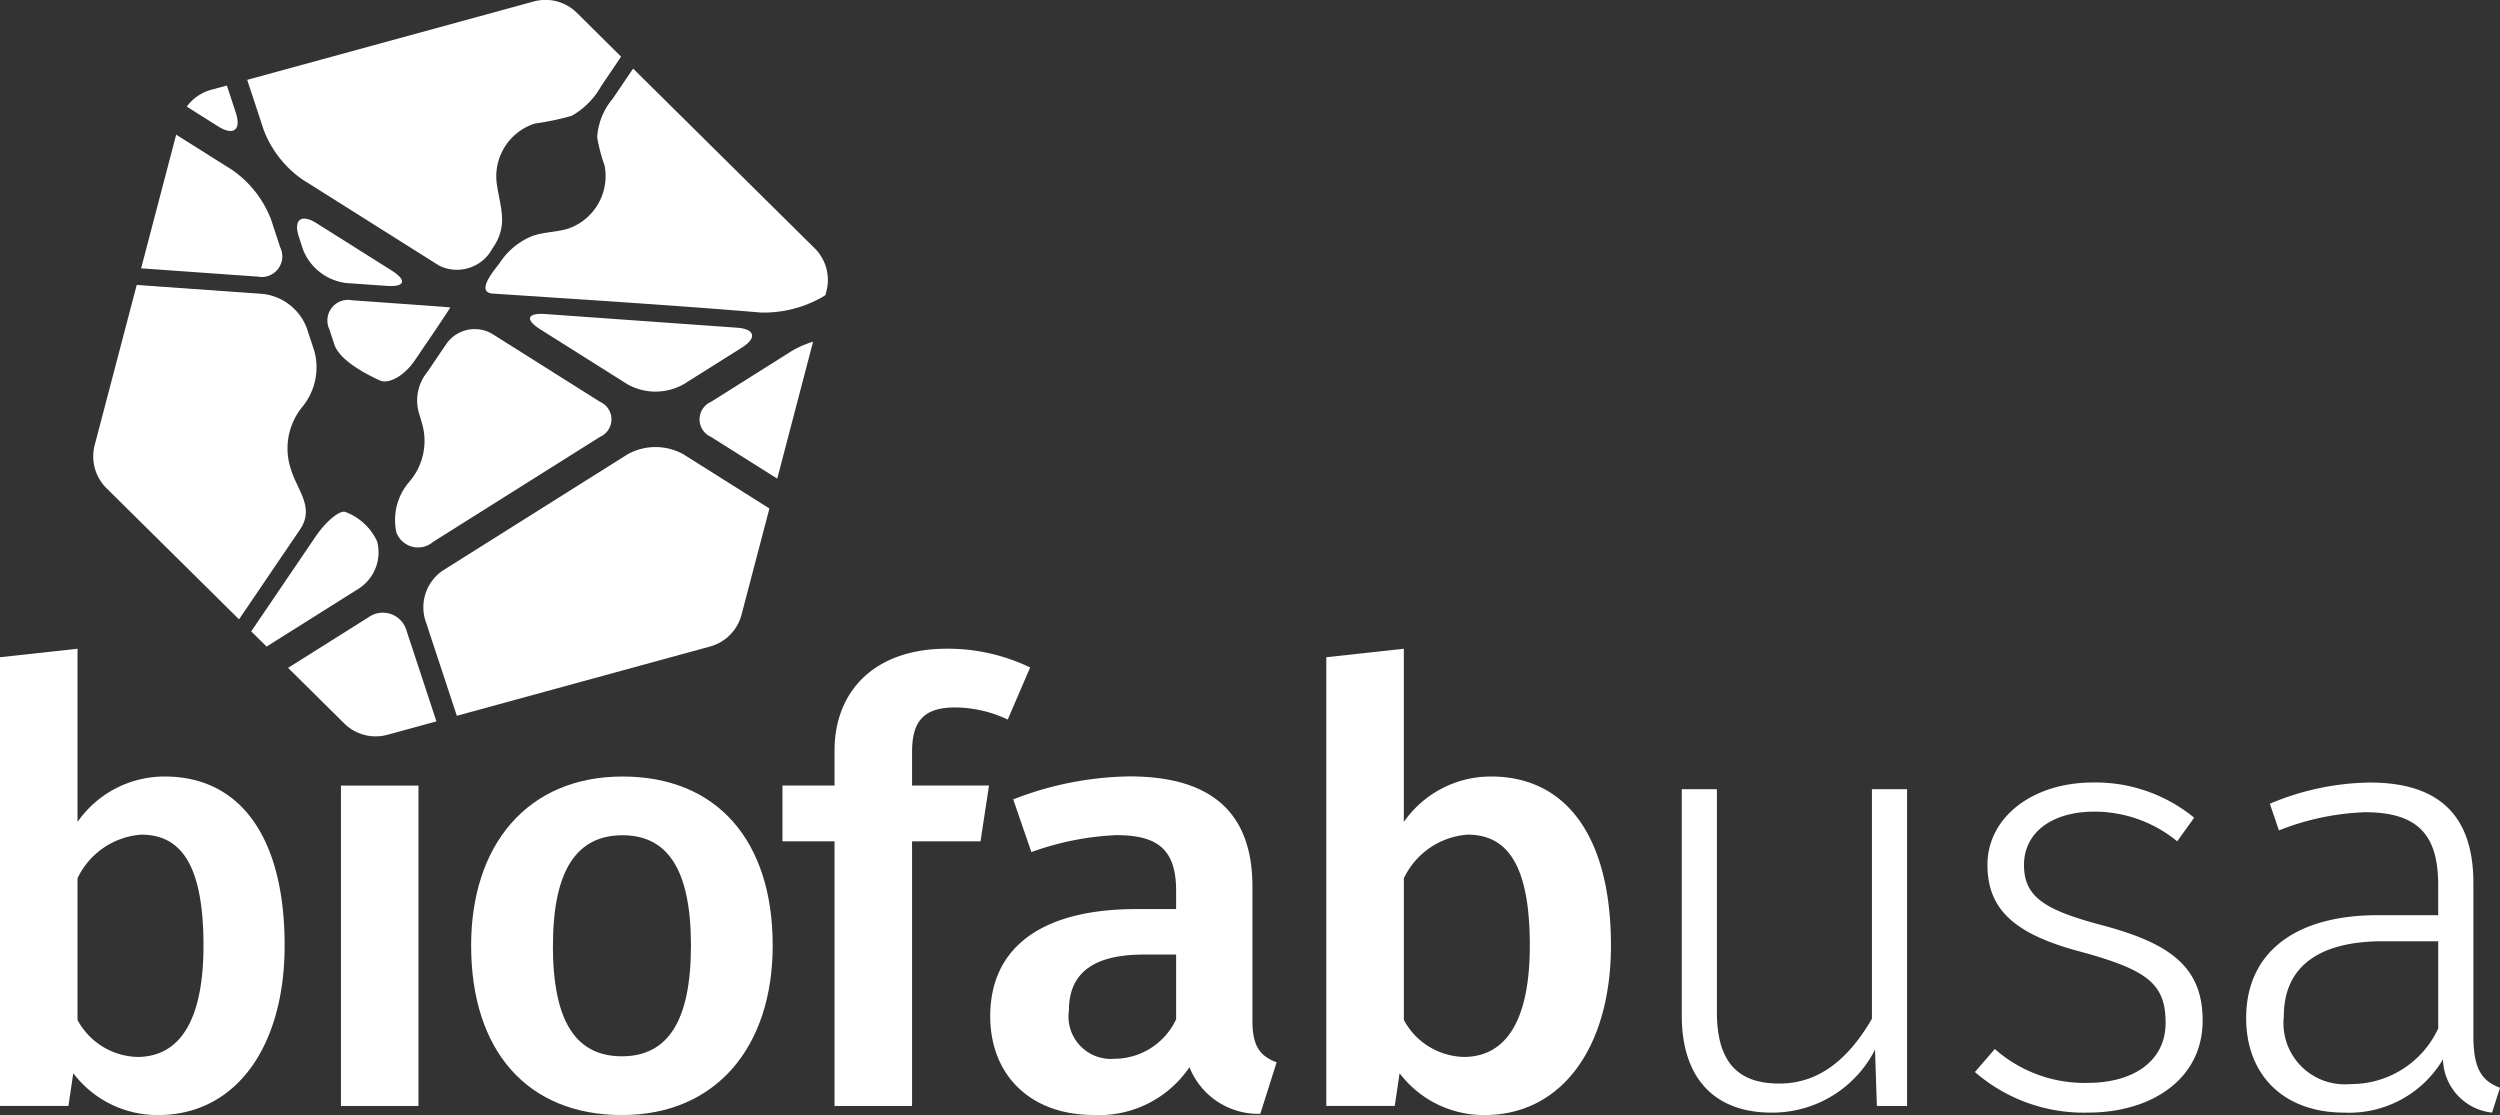 <svg id="Group_1099" data-name="Group 1099" xmlns="http://www.w3.org/2000/svg" width="125.486" height="55.97" viewBox="0 0 125.486 55.97">
  <rect x="0" y="0" width="125.486" height="55.97" fill="#333333" stroke="none"/>
  <g id="Group_778" data-name="Group 778" transform="translate(0 32.563)">
    <path id="Path_1272" data-name="Path 1272" d="M4552.667,1683.269c0,5.016-2.4,8.511-6.353,8.511a5.3,5.3,0,0,1-4.256-2.1l-.243,1.642h-3.435V1668.8l3.891-.426v8.694a5.321,5.321,0,0,1,4.377-2.28C4550.478,1674.788,4552.667,1677.889,4552.667,1683.269Zm-4.073,0c0-4.286-1.277-5.563-3.131-5.563a3.852,3.852,0,0,0-3.192,2.189v7.113a3.514,3.514,0,0,0,3.009,1.855C4547.226,1688.862,4548.594,1687.312,4548.594,1683.269Z" transform="translate(-4538.38 -1668.374)" fill="#fff"/>
    <path id="Path_1273" data-name="Path 1273" d="M4576.216,1699.642v-16.08h3.891v16.08Z" transform="translate(-4559.102 -1676.692)" fill="#fff"/>
    <path id="Path_1274" data-name="Path 1274" d="M4605.8,1691.035c0,5.076-2.827,8.511-7.568,8.511s-7.569-3.222-7.569-8.511c0-5.046,2.827-8.481,7.6-8.481C4603.007,1682.554,4605.8,1685.776,4605.8,1691.035Zm-11.034,0c0,3.86,1.186,5.562,3.466,5.562s3.465-1.732,3.465-5.562-1.186-5.533-3.435-5.533C4595.985,1685.5,4594.77,1687.235,4594.77,1691.035Z" transform="translate(-4567.015 -1676.14)" fill="#fff"/>
    <path id="Path_1275" data-name="Path 1275" d="M4631.715,1673.542v1.7h3.861l-.426,2.8h-3.436v13.284h-3.891v-13.284h-2.614v-2.8h2.614v-1.763c0-2.918,1.945-5.107,5.653-5.107a9.55,9.55,0,0,1,4.165.942l-1.125,2.615a6.213,6.213,0,0,0-2.645-.608C4632.293,1671.323,4631.715,1672.022,4631.715,1673.542Z" transform="translate(-4585.934 -1668.374)" fill="#fff"/>
    <path id="Path_1276" data-name="Path 1276" d="M4662.639,1696.9l-.82,2.584a3.714,3.714,0,0,1-3.556-2.341,5.476,5.476,0,0,1-4.8,2.4c-3.222,0-5.2-2.036-5.2-4.955,0-3.5,2.644-5.38,7.325-5.38h2.006v-.912c0-2.1-.942-2.8-3.009-2.8a14.358,14.358,0,0,0-4.256.851l-.912-2.644a16.587,16.587,0,0,1,5.836-1.155c4.287,0,6.171,1.976,6.171,5.532v6.748C4661.423,1696.142,4661.849,1696.6,4662.639,1696.9Zm-5.045-2.158v-3.252h-1.611c-2.523,0-3.769.911-3.769,2.8a2.127,2.127,0,0,0,2.279,2.432A3.437,3.437,0,0,0,4657.593,1694.743Z" transform="translate(-4598.559 -1676.14)" fill="#fff"/>
    <path id="Path_1277" data-name="Path 1277" d="M4699.846,1683.269c0,5.016-2.4,8.511-6.353,8.511a5.3,5.3,0,0,1-4.256-2.1l-.244,1.642h-3.435V1668.8l3.891-.426v8.694a5.321,5.321,0,0,1,4.377-2.28C4697.658,1674.788,4699.846,1677.889,4699.846,1683.269Zm-4.073,0c0-4.286-1.277-5.563-3.131-5.563a3.851,3.851,0,0,0-3.191,2.189v7.113a3.514,3.514,0,0,0,3.009,1.855C4694.405,1688.862,4695.773,1687.312,4695.773,1683.269Z" transform="translate(-4618.985 -1668.374)" fill="#fff"/>
    <path id="Path_1278" data-name="Path 1278" d="M4734.8,1699.863l-.092-2.827a5.78,5.78,0,0,1-5.2,3.161c-2.857,0-4.5-1.732-4.5-4.863v-11.369h1.763v11.187c0,2.523,1.064,3.587,3.131,3.587,2.1,0,3.557-1.368,4.65-3.253v-11.521h1.763v15.9Z" transform="translate(-4640.592 -1676.913)" fill="#fff"/>
    <path id="Path_1279" data-name="Path 1279" d="M4768.54,1684.989l-.851,1.186a6.544,6.544,0,0,0-4.165-1.49c-2.1,0-3.526,1.033-3.526,2.675,0,1.581,1,2.25,3.86,3.01,3.465.912,5.107,2.1,5.107,4.8,0,2.949-2.584,4.621-5.746,4.621a8.333,8.333,0,0,1-5.685-2.036l1-1.155a6.783,6.783,0,0,0,4.651,1.7c2.31,0,3.921-1.095,3.921-3.01,0-1.946-.882-2.645-4.2-3.557-3.374-.881-4.742-2.128-4.742-4.377,0-2.4,2.28-4.134,5.289-4.134A7.81,7.81,0,0,1,4768.54,1684.989Z" transform="translate(-4658.405 -1676.508)" fill="#fff"/>
    <path id="Path_1280" data-name="Path 1280" d="M4800.381,1698.546l-.4,1.246a2.759,2.759,0,0,1-2.462-2.675,5.468,5.468,0,0,1-4.955,2.675c-3.07,0-4.924-1.915-4.924-4.742,0-3.344,2.523-5.168,6.6-5.168h3.039v-1.52c0-2.523-1.033-3.648-3.677-3.648a12.949,12.949,0,0,0-4.317.912l-.456-1.338a13.3,13.3,0,0,1,5.016-1.064c3.617,0,5.2,1.793,5.2,5.046v7.661C4799.043,1697.7,4799.53,1698.212,4800.381,1698.546Zm-3.1-2.979v-4.377h-2.766c-3.192,0-4.985,1.247-4.985,3.769a3.073,3.073,0,0,0,3.344,3.4A4.81,4.81,0,0,0,4797.28,1695.567Z" transform="translate(-4674.895 -1676.508)" fill="#fff"/>
  </g>
  <g id="Group_779" data-name="Group 779" transform="translate(4.682)">
    <path id="Path_1281" data-name="Path 1281" d="M4579.118,1632.724l.871-1.282c.511-.755.923-1.376.915-1.382s-.761-.063-1.671-.128l-3.264-.233a1.035,1.035,0,0,0-1.135,1.457l.252.765c.286.866,1.821,1.59,2.275,1.8S4578.607,1633.479,4579.118,1632.724Z" transform="translate(-4562.984 -1614.628)" fill="#fff"/>
    <path id="Path_1282" data-name="Path 1282" d="M4572.581,1654.665a2.849,2.849,0,0,0-1.617-1.492c-.3-.064-.972.5-1.483,1.256l-3.222,4.746.771.763,4.634-2.915A2.165,2.165,0,0,0,4572.581,1654.665Z" transform="translate(-4558.331 -1627.483)" fill="#fff"/>
    <path id="Path_1283" data-name="Path 1283" d="M4592.477,1636.55l-5.376-3.388a1.733,1.733,0,0,0-2.333.488l-.957,1.41a2.258,2.258,0,0,0-.383,2.165l.141.487a3.138,3.138,0,0,1-.634,2.827,2.931,2.931,0,0,0-.674,2.573,1.162,1.162,0,0,0,1.849.468l8.368-5.264A.963.963,0,0,0,4592.477,1636.55Z" transform="translate(-4567.047 -1616.385)" fill="#fff"/>
    <path id="Path_1284" data-name="Path 1284" d="M4575.852,1624.02c.91.065,1.022-.28.251-.766l-3.779-2.381c-.771-.486-1.169-.175-.884.691l.2.619a2.68,2.68,0,0,0,2.173,1.693Z" transform="translate(-4561.118 -1609.67)" fill="#fff"/>
    <path id="Path_1285" data-name="Path 1285" d="M4607.577,1631.908l-9.62-.685c-.91-.065-1.022.28-.251.766l4.384,2.763a2.884,2.884,0,0,0,2.806,0l2.932-1.844C4608.6,1632.423,4608.487,1631.973,4607.577,1631.908Z" transform="translate(-4575.272 -1615.46)" fill="#fff"/>
    <path id="Path_1286" data-name="Path 1286" d="M4608.769,1613.009l-9.109-9.015c-.328.484-.739,1.092-1.03,1.52a3.311,3.311,0,0,0-.774,1.928,8.381,8.381,0,0,0,.371,1.414,2.79,2.79,0,0,1-1.809,3.165c-.587.187-1.225.169-1.806.372a3.539,3.539,0,0,0-1.65,1.359c-.175.244-1.022,1.2-.593,1.47a.6.6,0,0,0,.285.067c4.476.3,8.955.577,13.426.95a5.945,5.945,0,0,0,3.057-.765l.176-.11.05-.192A2.243,2.243,0,0,0,4608.769,1613.009Z" transform="translate(-4572.563 -1600.551)" fill="#fff"/>
    <path id="Path_1287" data-name="Path 1287" d="M4616.589,1637.317a.963.963,0,0,0,0,1.767l3.319,2.091,1.8-6.874a4.832,4.832,0,0,0-1.084.475Z" transform="translate(-4585.577 -1617.15)" fill="#fff"/>
    <path id="Path_1288" data-name="Path 1288" d="M4558.647,1637.243a3.288,3.288,0,0,1,.58-3.124,3.123,3.123,0,0,0,.6-2.794l-.387-1.175a2.681,2.681,0,0,0-2.172-1.693l-6.357-.453-2.11,8.038a2.245,2.245,0,0,0,.592,2.163l6.653,6.584,3.063-4.513C4559.861,1639.171,4558.953,1638.293,4558.647,1637.243Z" transform="translate(-4548.73 -1613.701)" fill="#fff"/>
    <path id="Path_1289" data-name="Path 1289" d="M4561.567,1607.235l-.449-1.363-.793.217a2.242,2.242,0,0,0-1.218.843l1.578.994C4561.455,1608.411,4561.853,1608.1,4561.567,1607.235Z" transform="translate(-4554.414 -1601.58)" fill="#fff"/>
    <path id="Path_1290" data-name="Path 1290" d="M4561.025,1617l-.469-1.422a5.377,5.377,0,0,0-1.921-2.458l-2.837-1.787-1.76,6.708,5.854.417A1.034,1.034,0,0,0,4561.025,1617Z" transform="translate(-4551.637 -1604.573)" fill="#fff"/>
    <path id="Path_1291" data-name="Path 1291" d="M4568.563,1605.381l6.885,4.338a2.019,2.019,0,0,0,2.676-.872c.8-1.149.4-1.98.213-3.243a2.779,2.779,0,0,1,1.921-3.021,13.222,13.222,0,0,0,1.838-.385,3.876,3.876,0,0,0,1.487-1.5c.279-.412.676-1,.994-1.47l-2.219-2.2a2.241,2.241,0,0,0-2.169-.569l-14.379,3.933.833,2.526A5.376,5.376,0,0,0,4568.563,1605.381Z" transform="translate(-4558.084 -1596.384)" fill="#fff"/>
    <path id="Path_1292" data-name="Path 1292" d="M4574.381,1664.611l-4.032,2.536,2.819,2.79a2.241,2.241,0,0,0,2.168.569l2.459-.673-1.493-4.53A1.237,1.237,0,0,0,4574.381,1664.611Z" transform="translate(-4560.571 -1633.624)" fill="#fff"/>
    <path id="Path_1293" data-name="Path 1293" d="M4595.6,1646.361l-9.278,5.836a2.233,2.233,0,0,0-.884,2.457l1.593,4.83,12.713-3.478a2.241,2.241,0,0,0,1.577-1.594l1.4-5.333-4.313-2.718A2.883,2.883,0,0,0,4595.6,1646.361Z" transform="translate(-4568.783 -1623.556)" fill="#fff"/>
  </g>
</svg>
